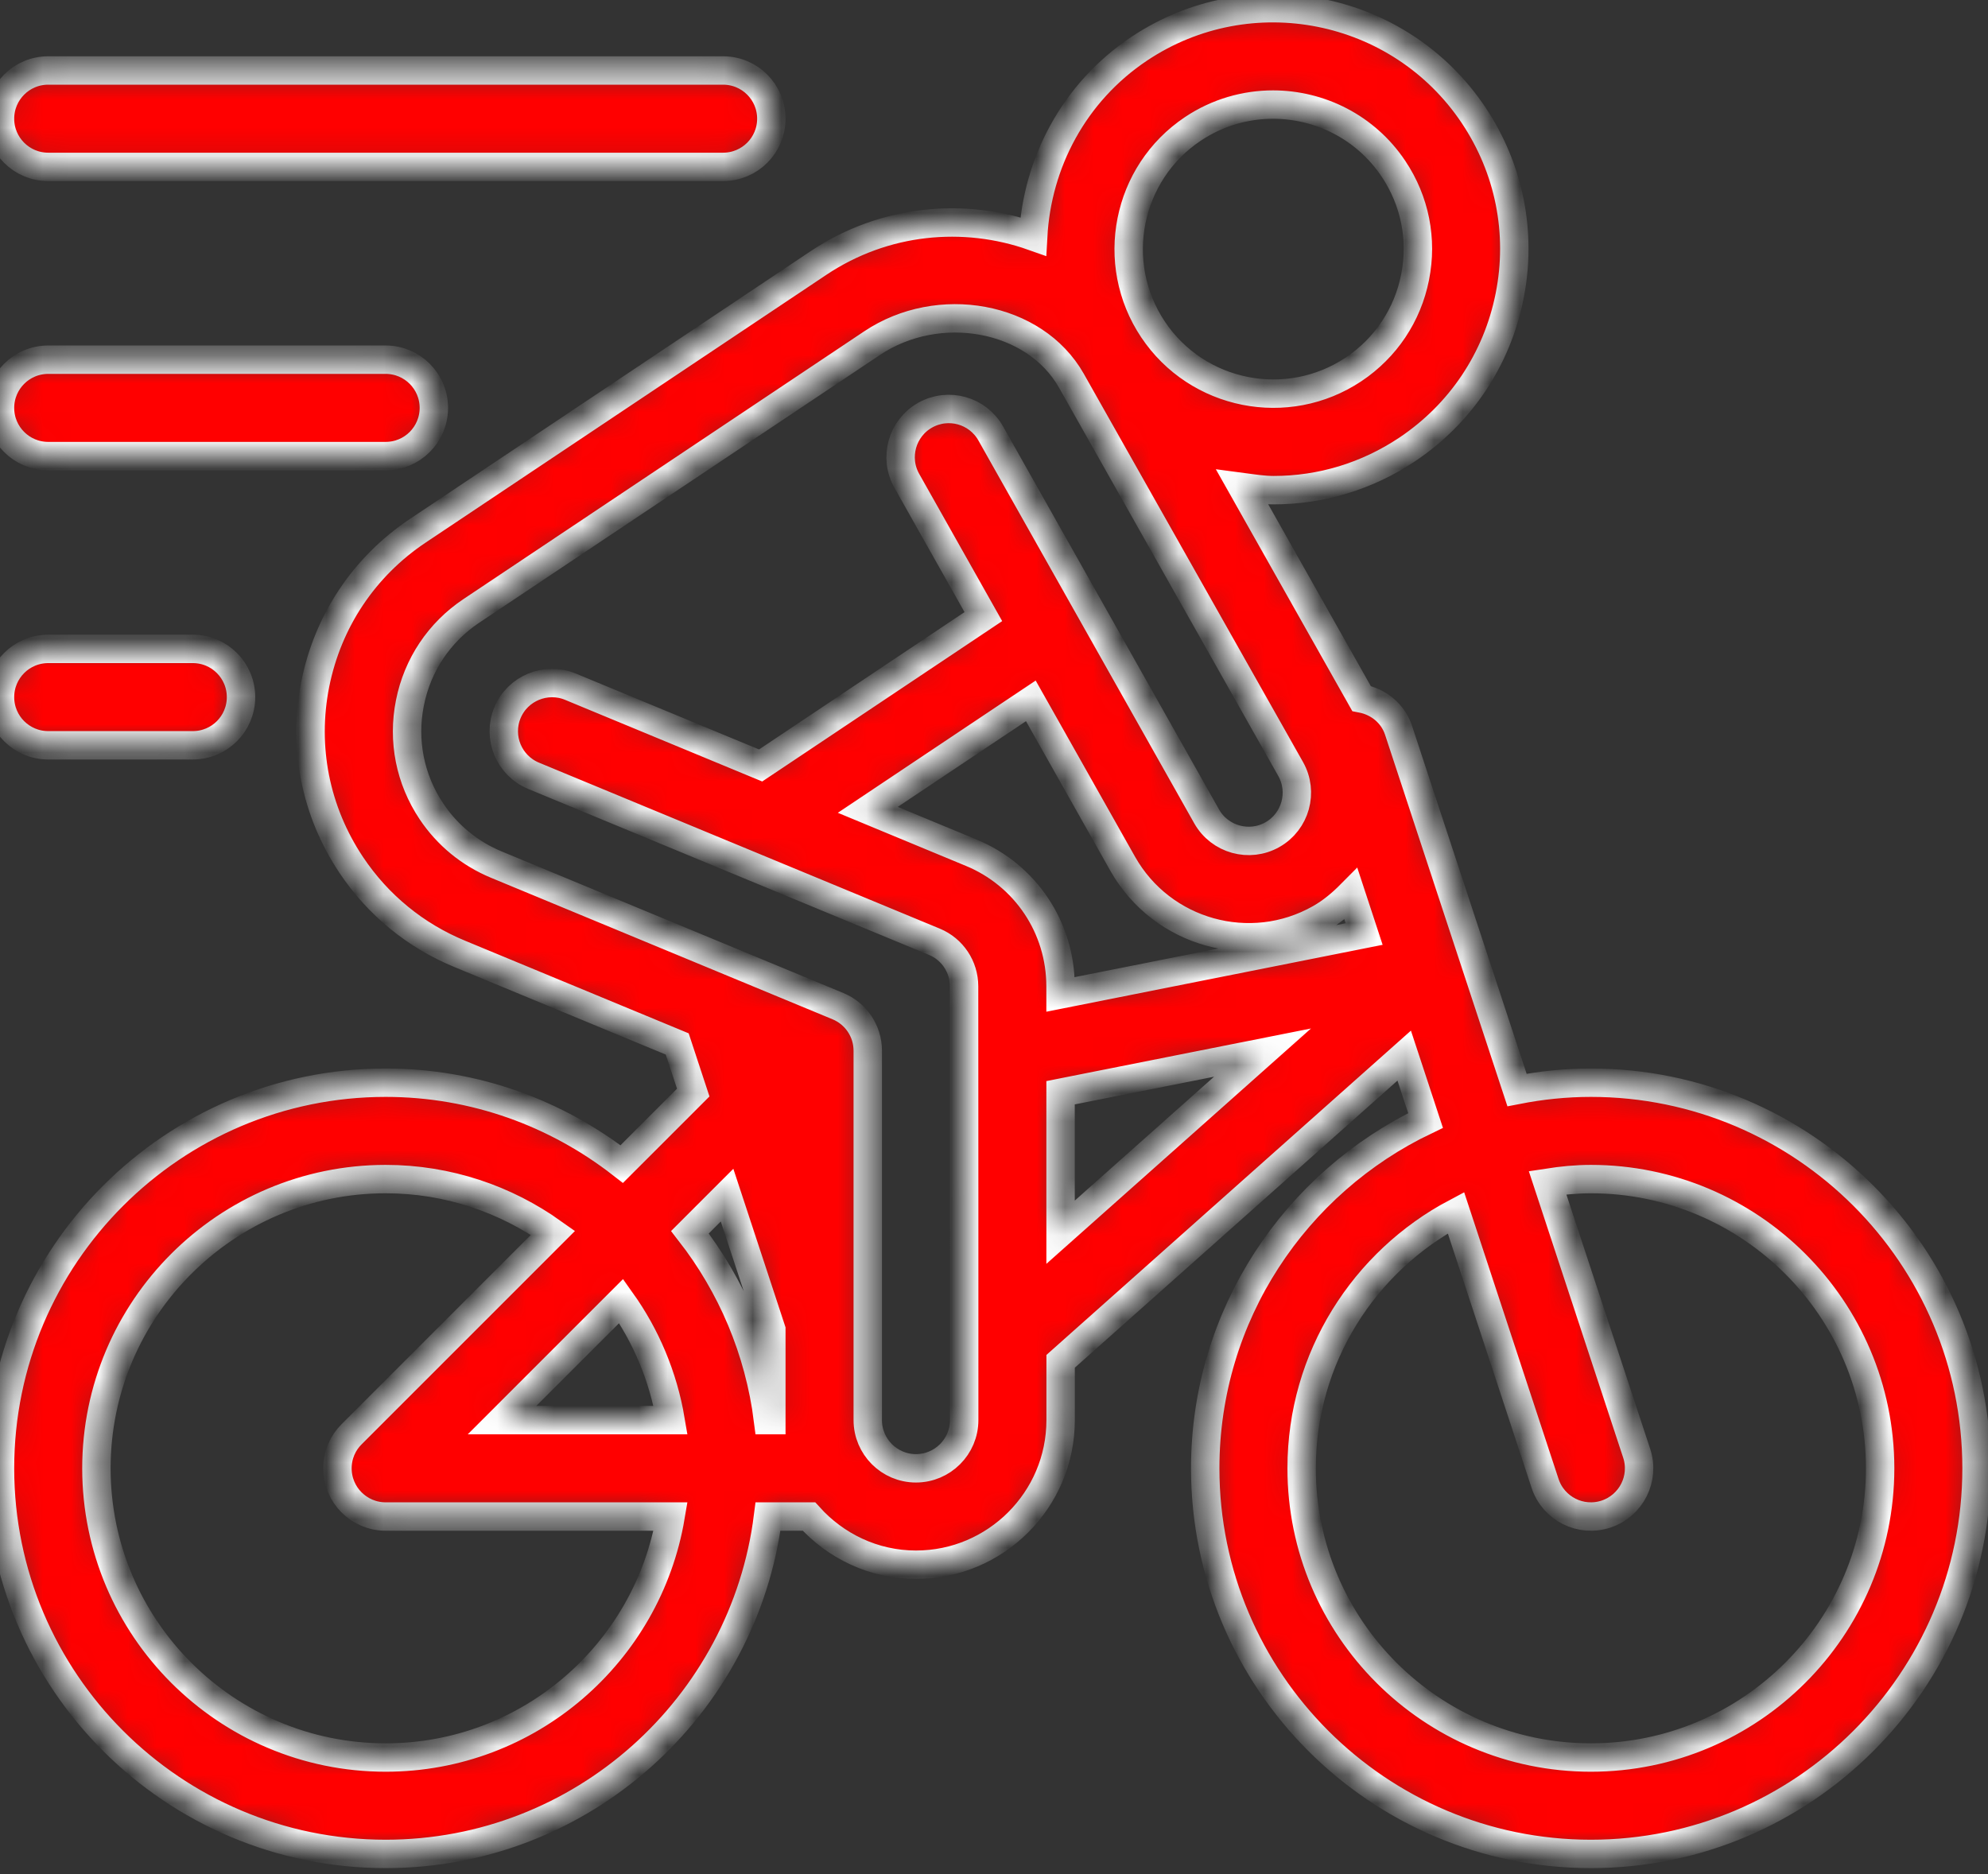 <svg xmlns="http://www.w3.org/2000/svg" fill="none" viewBox="0 0 70 66" height="66" width="70">
<rect x="0" y="0" width="70" height="66" fill="#333333" stroke="none"/>
<mask fill="white" id="path-1-inside-1_12037_334">
<path d="M56.017 38.129C55.127 38.129 54.26 38.221 53.416 38.386L49.244 25.716C49.047 25.122 48.539 24.713 47.94 24.599C46.132 21.394 44.761 18.963 43.739 17.152C44.109 17.201 44.479 17.262 44.847 17.262C46.509 17.262 48.134 16.773 49.546 15.83C51.43 14.57 52.712 12.652 53.155 10.428C53.598 8.205 53.146 5.942 51.887 4.058C49.286 0.167 44.009 -0.882 40.115 1.715C37.806 3.258 36.518 5.747 36.379 8.327C33.939 7.463 31.137 7.716 28.823 9.26L14.71 18.692C12.826 19.951 11.544 21.869 11.101 24.093C10.659 26.317 11.11 28.579 12.37 30.464C13.308 31.869 14.629 32.95 16.187 33.592L23.846 36.765L24.41 38.477L21.892 40.995C19.594 39.206 16.713 38.129 13.58 38.129C6.092 38.129 0 44.222 0 51.709C0 59.197 6.092 65.289 13.58 65.289C20.492 65.289 26.202 60.095 27.043 53.407H28.485C29.417 54.441 30.755 55.104 32.254 55.104C35.061 55.104 37.346 52.819 37.346 50.012V47.941L49.444 37.175L50.196 39.46C45.616 41.645 42.437 46.306 42.437 51.709C42.437 59.197 48.529 65.289 56.017 65.289C63.504 65.289 69.597 59.197 69.597 51.709C69.597 44.222 63.504 38.129 56.017 38.129ZM42.004 4.538C42.871 3.959 43.853 3.683 44.824 3.683C46.47 3.683 48.086 4.477 49.067 5.945C49.823 7.076 50.093 8.434 49.826 9.766C49.561 11.101 48.792 12.251 47.662 13.007C45.329 14.565 42.16 13.939 40.599 11.601C39.039 9.267 39.668 6.098 42.004 4.538ZM21.872 45.817C22.746 47.043 23.351 48.469 23.612 50.012H17.677L21.872 45.817ZM13.58 61.894C7.963 61.894 3.395 57.326 3.395 51.709C3.395 46.092 7.963 41.524 13.58 41.524C15.776 41.524 17.806 42.23 19.472 43.417L12.381 50.509C12.072 50.815 11.882 51.239 11.882 51.709C11.882 52.646 12.641 53.407 13.58 53.407H23.612C22.8 58.216 18.616 61.894 13.58 61.894ZM27.043 50.012C26.732 47.537 25.754 45.272 24.294 43.395L25.601 42.088L27.16 46.826V50.012H27.043ZM32.252 51.709C31.315 51.709 30.555 50.947 30.555 50.012V37.002C30.555 36.316 30.142 35.697 29.507 35.434L17.486 30.452C16.549 30.066 15.756 29.418 15.192 28.574C14.437 27.444 14.167 26.086 14.434 24.753C14.698 23.419 15.467 22.268 16.598 21.513L30.711 12.082C33.045 10.522 36.428 11.116 37.725 13.407C39.022 15.699 45.445 27.081 45.445 27.081C45.905 27.895 45.618 28.933 44.803 29.394C43.988 29.856 42.951 29.567 42.489 28.753L34.886 15.266C34.426 14.45 33.393 14.161 32.575 14.621C31.76 15.081 31.47 16.117 31.93 16.933L34.625 21.715L26.783 26.957L20.086 24.183C19.226 23.828 18.227 24.234 17.868 25.101C17.509 25.967 17.92 26.96 18.786 27.32L32.901 33.166C33.535 33.429 33.946 34.045 33.946 34.734C33.946 34.74 33.946 34.746 33.946 34.752C33.95 35.144 33.95 50.012 33.95 50.012C33.95 50.947 33.189 51.709 32.252 51.709ZM37.344 43.395V38.483L44.455 37.069L37.344 43.395ZM37.343 35.02V34.734C37.343 32.667 36.109 30.82 34.201 30.031L30.556 28.52L36.297 24.682L39.534 30.423C40.916 32.867 44.029 33.731 46.474 32.349C46.893 32.112 47.246 31.811 47.57 31.484L48.033 32.893L37.343 35.02ZM56.017 61.894C50.4 61.894 45.832 57.326 45.832 51.709C45.832 47.808 48.037 44.419 51.266 42.708L54.404 52.241C54.698 53.132 55.657 53.615 56.548 53.322C57.439 53.028 57.923 52.069 57.629 51.178L54.492 41.652C54.992 41.575 55.497 41.524 56.017 41.524C61.634 41.524 66.202 46.092 66.202 51.709C66.202 57.326 61.634 61.894 56.017 61.894ZM0 4.18C0 3.243 0.759 2.482 1.697 2.482H25.462C26.401 2.482 27.16 3.243 27.16 4.18C27.16 5.117 26.401 5.877 25.462 5.877H1.697C0.759 5.877 0 5.117 0 4.18ZM0 24.55C0 23.613 0.759 22.852 1.697 22.852H6.79C7.729 22.852 8.487 23.613 8.487 24.55C8.487 25.487 7.729 26.247 6.79 26.247H1.697C0.759 26.247 0 25.487 0 24.55ZM0 14.365C0 13.428 0.759 12.667 1.697 12.667H13.58C14.518 12.667 15.277 13.428 15.277 14.365C15.277 15.302 14.518 16.062 13.58 16.062H1.697C0.759 16.062 0 15.302 0 14.365Z"></path>
</mask>
<path mask="url(#path-1-inside-1_12037_334)" stroke="white" fill="#FF0000" d="M56.017 38.129C55.127 38.129 54.26 38.221 53.416 38.386L49.244 25.716C49.047 25.122 48.539 24.713 47.94 24.599C46.132 21.394 44.761 18.963 43.739 17.152C44.109 17.201 44.479 17.262 44.847 17.262C46.509 17.262 48.134 16.773 49.546 15.83C51.43 14.57 52.712 12.652 53.155 10.428C53.598 8.205 53.146 5.942 51.887 4.058C49.286 0.167 44.009 -0.882 40.115 1.715C37.806 3.258 36.518 5.747 36.379 8.327C33.939 7.463 31.137 7.716 28.823 9.26L14.71 18.692C12.826 19.951 11.544 21.869 11.101 24.093C10.659 26.317 11.11 28.579 12.37 30.464C13.308 31.869 14.629 32.95 16.187 33.592L23.846 36.765L24.41 38.477L21.892 40.995C19.594 39.206 16.713 38.129 13.58 38.129C6.092 38.129 0 44.222 0 51.709C0 59.197 6.092 65.289 13.58 65.289C20.492 65.289 26.202 60.095 27.043 53.407H28.485C29.417 54.441 30.755 55.104 32.254 55.104C35.061 55.104 37.346 52.819 37.346 50.012V47.941L49.444 37.175L50.196 39.46C45.616 41.645 42.437 46.306 42.437 51.709C42.437 59.197 48.529 65.289 56.017 65.289C63.504 65.289 69.597 59.197 69.597 51.709C69.597 44.222 63.504 38.129 56.017 38.129ZM42.004 4.538C42.871 3.959 43.853 3.683 44.824 3.683C46.47 3.683 48.086 4.477 49.067 5.945C49.823 7.076 50.093 8.434 49.826 9.766C49.561 11.101 48.792 12.251 47.662 13.007C45.329 14.565 42.16 13.939 40.599 11.601C39.039 9.267 39.668 6.098 42.004 4.538ZM21.872 45.817C22.746 47.043 23.351 48.469 23.612 50.012H17.677L21.872 45.817ZM13.58 61.894C7.963 61.894 3.395 57.326 3.395 51.709C3.395 46.092 7.963 41.524 13.58 41.524C15.776 41.524 17.806 42.23 19.472 43.417L12.381 50.509C12.072 50.815 11.882 51.239 11.882 51.709C11.882 52.646 12.641 53.407 13.58 53.407H23.612C22.8 58.216 18.616 61.894 13.58 61.894ZM27.043 50.012C26.732 47.537 25.754 45.272 24.294 43.395L25.601 42.088L27.16 46.826V50.012H27.043ZM32.252 51.709C31.315 51.709 30.555 50.947 30.555 50.012V37.002C30.555 36.316 30.142 35.697 29.507 35.434L17.486 30.452C16.549 30.066 15.756 29.418 15.192 28.574C14.437 27.444 14.167 26.086 14.434 24.753C14.698 23.419 15.467 22.268 16.598 21.513L30.711 12.082C33.045 10.522 36.428 11.116 37.725 13.407C39.022 15.699 45.445 27.081 45.445 27.081C45.905 27.895 45.618 28.933 44.803 29.394C43.988 29.856 42.951 29.567 42.489 28.753L34.886 15.266C34.426 14.45 33.393 14.161 32.575 14.621C31.76 15.081 31.47 16.117 31.93 16.933L34.625 21.715L26.783 26.957L20.086 24.183C19.226 23.828 18.227 24.234 17.868 25.101C17.509 25.967 17.92 26.96 18.786 27.32L32.901 33.166C33.535 33.429 33.946 34.045 33.946 34.734C33.946 34.74 33.946 34.746 33.946 34.752C33.95 35.144 33.95 50.012 33.95 50.012C33.95 50.947 33.189 51.709 32.252 51.709ZM37.344 43.395V38.483L44.455 37.069L37.344 43.395ZM37.343 35.02V34.734C37.343 32.667 36.109 30.82 34.201 30.031L30.556 28.52L36.297 24.682L39.534 30.423C40.916 32.867 44.029 33.731 46.474 32.349C46.893 32.112 47.246 31.811 47.57 31.484L48.033 32.893L37.343 35.02ZM56.017 61.894C50.4 61.894 45.832 57.326 45.832 51.709C45.832 47.808 48.037 44.419 51.266 42.708L54.404 52.241C54.698 53.132 55.657 53.615 56.548 53.322C57.439 53.028 57.923 52.069 57.629 51.178L54.492 41.652C54.992 41.575 55.497 41.524 56.017 41.524C61.634 41.524 66.202 46.092 66.202 51.709C66.202 57.326 61.634 61.894 56.017 61.894ZM0 4.18C0 3.243 0.759 2.482 1.697 2.482H25.462C26.401 2.482 27.16 3.243 27.16 4.18C27.16 5.117 26.401 5.877 25.462 5.877H1.697C0.759 5.877 0 5.117 0 4.18ZM0 24.55C0 23.613 0.759 22.852 1.697 22.852H6.79C7.729 22.852 8.487 23.613 8.487 24.55C8.487 25.487 7.729 26.247 6.79 26.247H1.697C0.759 26.247 0 25.487 0 24.55ZM0 14.365C0 13.428 0.759 12.667 1.697 12.667H13.58C14.518 12.667 15.277 13.428 15.277 14.365C15.277 15.302 14.518 16.062 13.58 16.062H1.697C0.759 16.062 0 15.302 0 14.365Z"></path>
</svg>
